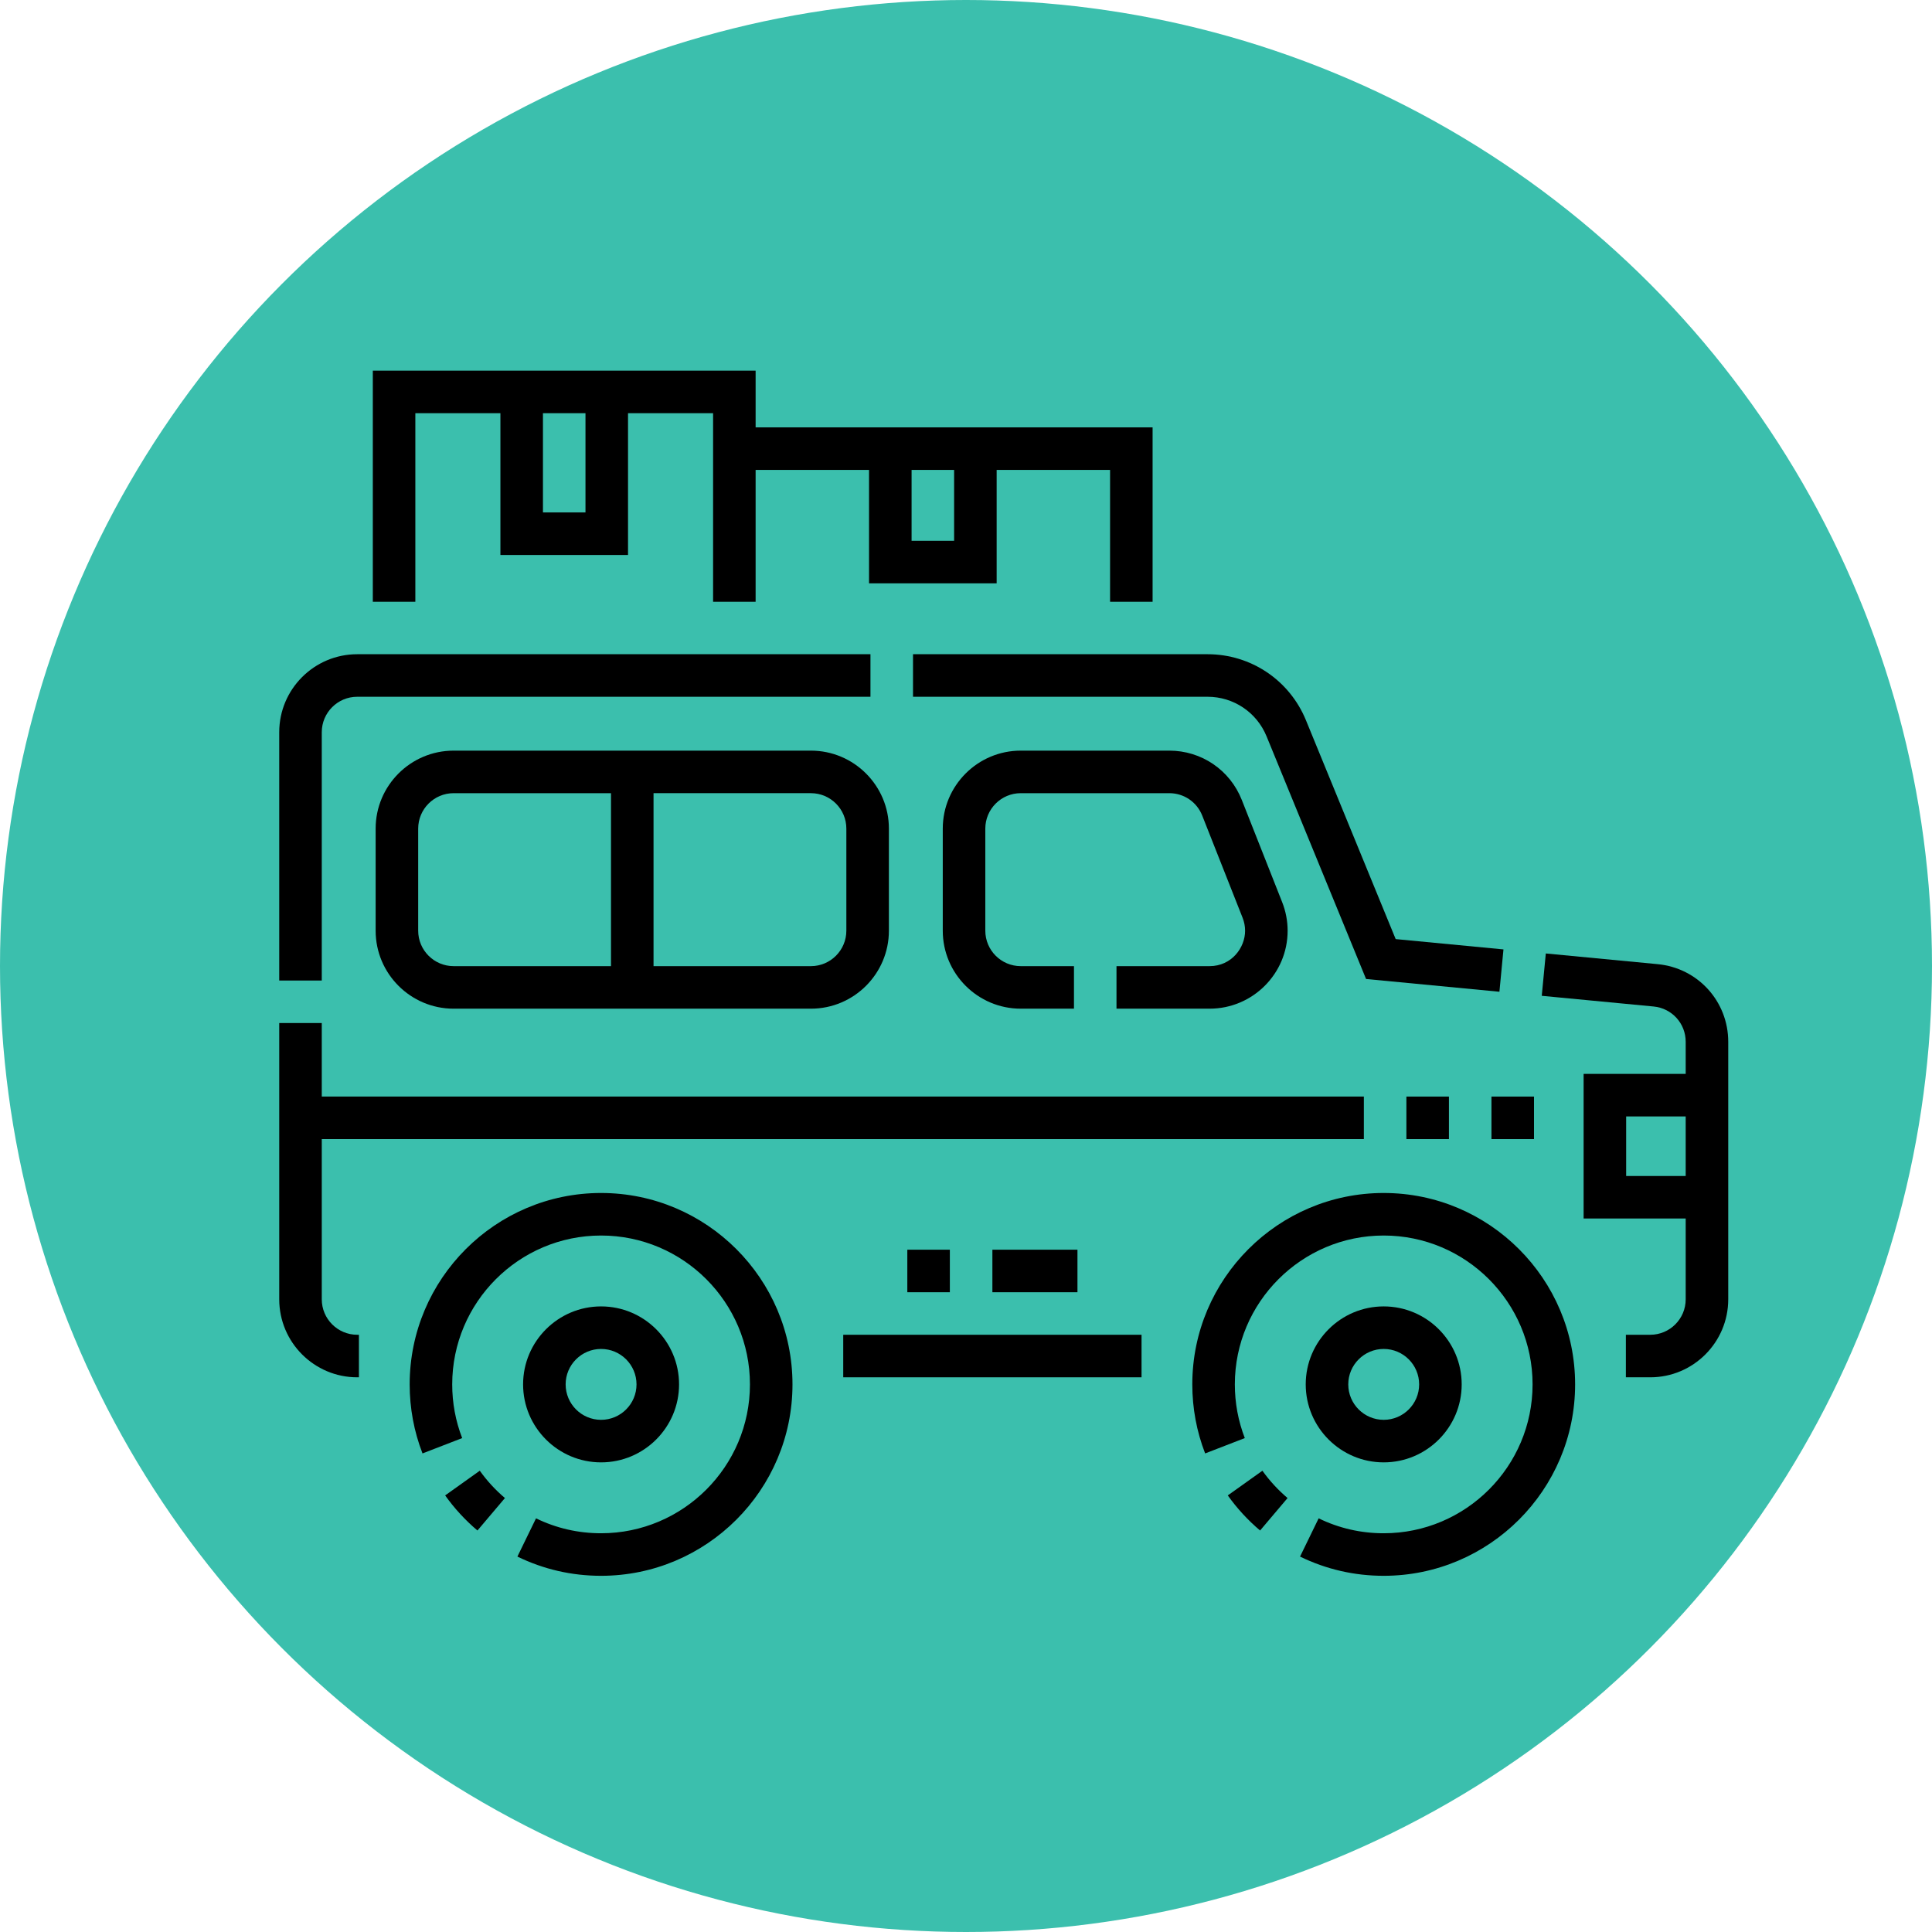 <?xml version="1.0"?>
<svg xmlns="http://www.w3.org/2000/svg" xmlns:xlink="http://www.w3.org/1999/xlink" xmlns:svgjs="http://svgjs.com/svgjs" version="1.1" width="512" height="512" x="0" y="0" viewBox="0 0 512 512" style="enable-background:new 0 0 512 512" xml:space="preserve" class=""><circle r="256" cx="256" cy="256" fill="#3bbfad" shape="circle"/><g transform="matrix(0.75,0,0,0.75,74,98.229)"><path xmlns="http://www.w3.org/2000/svg" d="m113.723 290.566c-37.293 0-67.633 30.34-67.633 67.633 0 8.406 1.523 16.613 4.535 24.395l14.016-5.422c-2.336-6.043-3.52-12.426-3.52-18.973 0-29.004 23.598-52.602 52.602-52.602s52.602 23.598 52.602 52.602c0 29.008-23.598 52.602-52.602 52.602-8.062 0-15.801-1.773-22.988-5.273l-6.578 13.516c9.258 4.504 19.203 6.789 29.566 6.789 37.293 0 67.633-30.34 67.633-67.633s-30.34-67.633-67.633-67.633zm0 0" fill="#000000" data-original="#000000" style="" class=""/><path xmlns="http://www.w3.org/2000/svg" d="m70.863 388.703-12.238 8.727c3.273 4.586 7.109 8.758 11.41 12.398l9.715-11.469c-3.352-2.836-6.34-6.086-8.887-9.656zm0 0" fill="#000000" data-original="#000000" style="" class=""/><path xmlns="http://www.w3.org/2000/svg" d="m113.723 385.754c15.191 0 27.555-12.359 27.555-27.555 0-15.191-12.363-27.555-27.555-27.555s-27.555 12.363-27.555 27.555c0 15.195 12.363 27.555 27.555 27.555zm0-40.078c6.906 0 12.523 5.617 12.523 12.523s-5.617 12.523-12.523 12.523-12.523-5.617-12.523-12.523 5.617-12.523 12.523-12.523zm0 0" fill="#000000" data-original="#000000" style="" class=""/><path xmlns="http://www.w3.org/2000/svg" d="m347.402 388.703-12.234 8.727c3.27 4.586 7.109 8.758 11.41 12.398l9.711-11.469c-3.352-2.836-6.34-6.086-8.887-9.656zm0 0" fill="#000000" data-original="#000000" style="" class=""/><path xmlns="http://www.w3.org/2000/svg" d="m390.262 290.566c-37.293 0-67.633 30.34-67.633 67.633 0 8.406 1.527 16.613 4.535 24.395l14.016-5.422c-2.336-6.043-3.52-12.426-3.52-18.973 0-29.004 23.598-52.602 52.602-52.602 29.004 0 52.602 23.598 52.602 52.602 0 29.008-23.598 52.602-52.602 52.602-8.062 0-15.797-1.773-22.988-5.273l-6.574 13.516c9.254 4.504 19.199 6.789 29.562 6.789 37.293 0 67.633-30.34 67.633-67.633s-30.34-67.633-67.633-67.633zm0 0" fill="#000000" data-original="#000000" style="" class=""/><path xmlns="http://www.w3.org/2000/svg" d="m390.262 385.754c15.191 0 27.555-12.359 27.555-27.555 0-15.191-12.363-27.555-27.555-27.555-15.191 0-27.555 12.363-27.555 27.555 0 15.195 12.363 27.555 27.555 27.555zm0-40.078c6.906 0 12.523 5.617 12.523 12.523s-5.617 12.523-12.523 12.523-12.523-5.617-12.523-12.523 5.617-12.523 12.523-12.523zm0 0" fill="#000000" data-original="#000000" style="" class=""/><path xmlns="http://www.w3.org/2000/svg" d="m428.336 256.5h15.031v15.031h-15.031zm0 0" fill="#000000" data-original="#000000" style="" class=""/><path xmlns="http://www.w3.org/2000/svg" d="m398.277 256.5h15.031v15.031h-15.031zm0 0" fill="#000000" data-original="#000000" style="" class=""/><path xmlns="http://www.w3.org/2000/svg" d="m328.738 210.41h-32.895v15.031h32.895c15.207 0 27.574-12.352 27.574-27.535 0-3.461-.652-6.875-1.945-10.141l-14.246-36.074c-4.188-10.586-14.246-17.43-25.629-17.43h-52.48c-15.191 0-27.555 12.359-27.555 27.555v36.07c0 15.195 12.363 27.555 27.555 27.555h18.805v-15.031h-18.805c-6.906 0-12.523-5.617-12.523-12.523v-36.07c0-6.906 5.617-12.523 12.523-12.523h52.48c5.176 0 9.746 3.109 11.648 7.922l14.25 36.074c.594 1.5.895 3.055.895 4.617 0 6.012-4.797 12.504-12.547 12.504zm0 0" fill="#000000" data-original="#000000" style="" class=""/><path xmlns="http://www.w3.org/2000/svg" d="m187.867 134.262h-126.246c-15.195 0-27.555 12.359-27.555 27.555v36.07c0 15.195 12.359 27.555 27.555 27.555h126.246c15.191 0 27.555-12.359 27.555-27.555v-36.07c0-15.195-12.363-27.555-27.555-27.555zm-70.637 76.148h-55.609c-6.906 0-12.523-5.617-12.523-12.523v-36.07c0-6.906 5.617-12.523 12.523-12.523h55.609zm83.16-12.523c0 6.906-5.617 12.523-12.523 12.523h-55.609v-61.117h55.609c6.906 0 12.523 5.617 12.523 12.523zm0 0" fill="#000000" data-original="#000000" style="" class=""/><path xmlns="http://www.w3.org/2000/svg" d="m48.094 15.031h30.059v50.098h45.09v-50.098h30.059v66.629h15.027v-46.59h40.078v40.078h45.09v-40.078h40.078v46.59h15.027v-61.621h-140.273v-20.039h-135.262v81.66h15.027zm175.344 20.039h15.027v25.047h-15.027zm-130.254-20.039h15.027v35.066h-15.027zm0 0" fill="#000000" data-original="#000000" style="" class=""/><path xmlns="http://www.w3.org/2000/svg" d="m223.941 115.227h104.078c9.184 0 17.371 5.488 20.855 13.988l35.152 85.738 47.121 4.508 1.43-14.961-38.086-3.645-31.711-77.34c-5.809-14.168-19.453-23.32-34.762-23.32h-104.078zm0 0" fill="#000000" data-original="#000000" style="" class=""/><path xmlns="http://www.w3.org/2000/svg" d="m15.031 328.141v-56.609h368.219v-15.031h-368.219v-25.984h-15.031v97.625c0 15.195 12.359 27.555 27.555 27.555h.602v-15.031h-.602c-6.906 0-12.523-5.617-12.523-12.523zm0 0" fill="#000000" data-original="#000000" style="" class=""/><path xmlns="http://www.w3.org/2000/svg" d="m487.07 209.711-39.527-3.777-1.434 14.961 39.527 3.777c6.461.621 11.332 5.98 11.332 12.469v11.344h-36.07v51.102h36.07v28.555c0 6.906-5.617 12.523-12.523 12.523h-8.617v15.031h8.617c15.195 0 27.555-12.359 27.555-27.555v-91c0-14.277-10.719-26.07-24.93-27.43zm9.898 74.844h-21.039v-21.039h21.039zm0 0" fill="#000000" data-original="#000000" style="" class=""/><path xmlns="http://www.w3.org/2000/svg" d="m15.031 127.75c0-6.906 5.617-12.523 12.523-12.523h181.355v-15.031h-181.355c-15.195 0-27.555 12.359-27.555 27.555v87.738h15.031zm0 0" fill="#000000" data-original="#000000" style="" class=""/><path xmlns="http://www.w3.org/2000/svg" d="m199.289 340.664h105.406v15.031h-105.406zm0 0" fill="#000000" data-original="#000000" style="" class=""/><path xmlns="http://www.w3.org/2000/svg" d="m282.051 325.637h-30.059v-15.031h30.059zm-45.09 0h-15.027v-15.031h15.027zm0 0" fill="#000000" data-original="#000000" style="" class=""/></g></svg>
